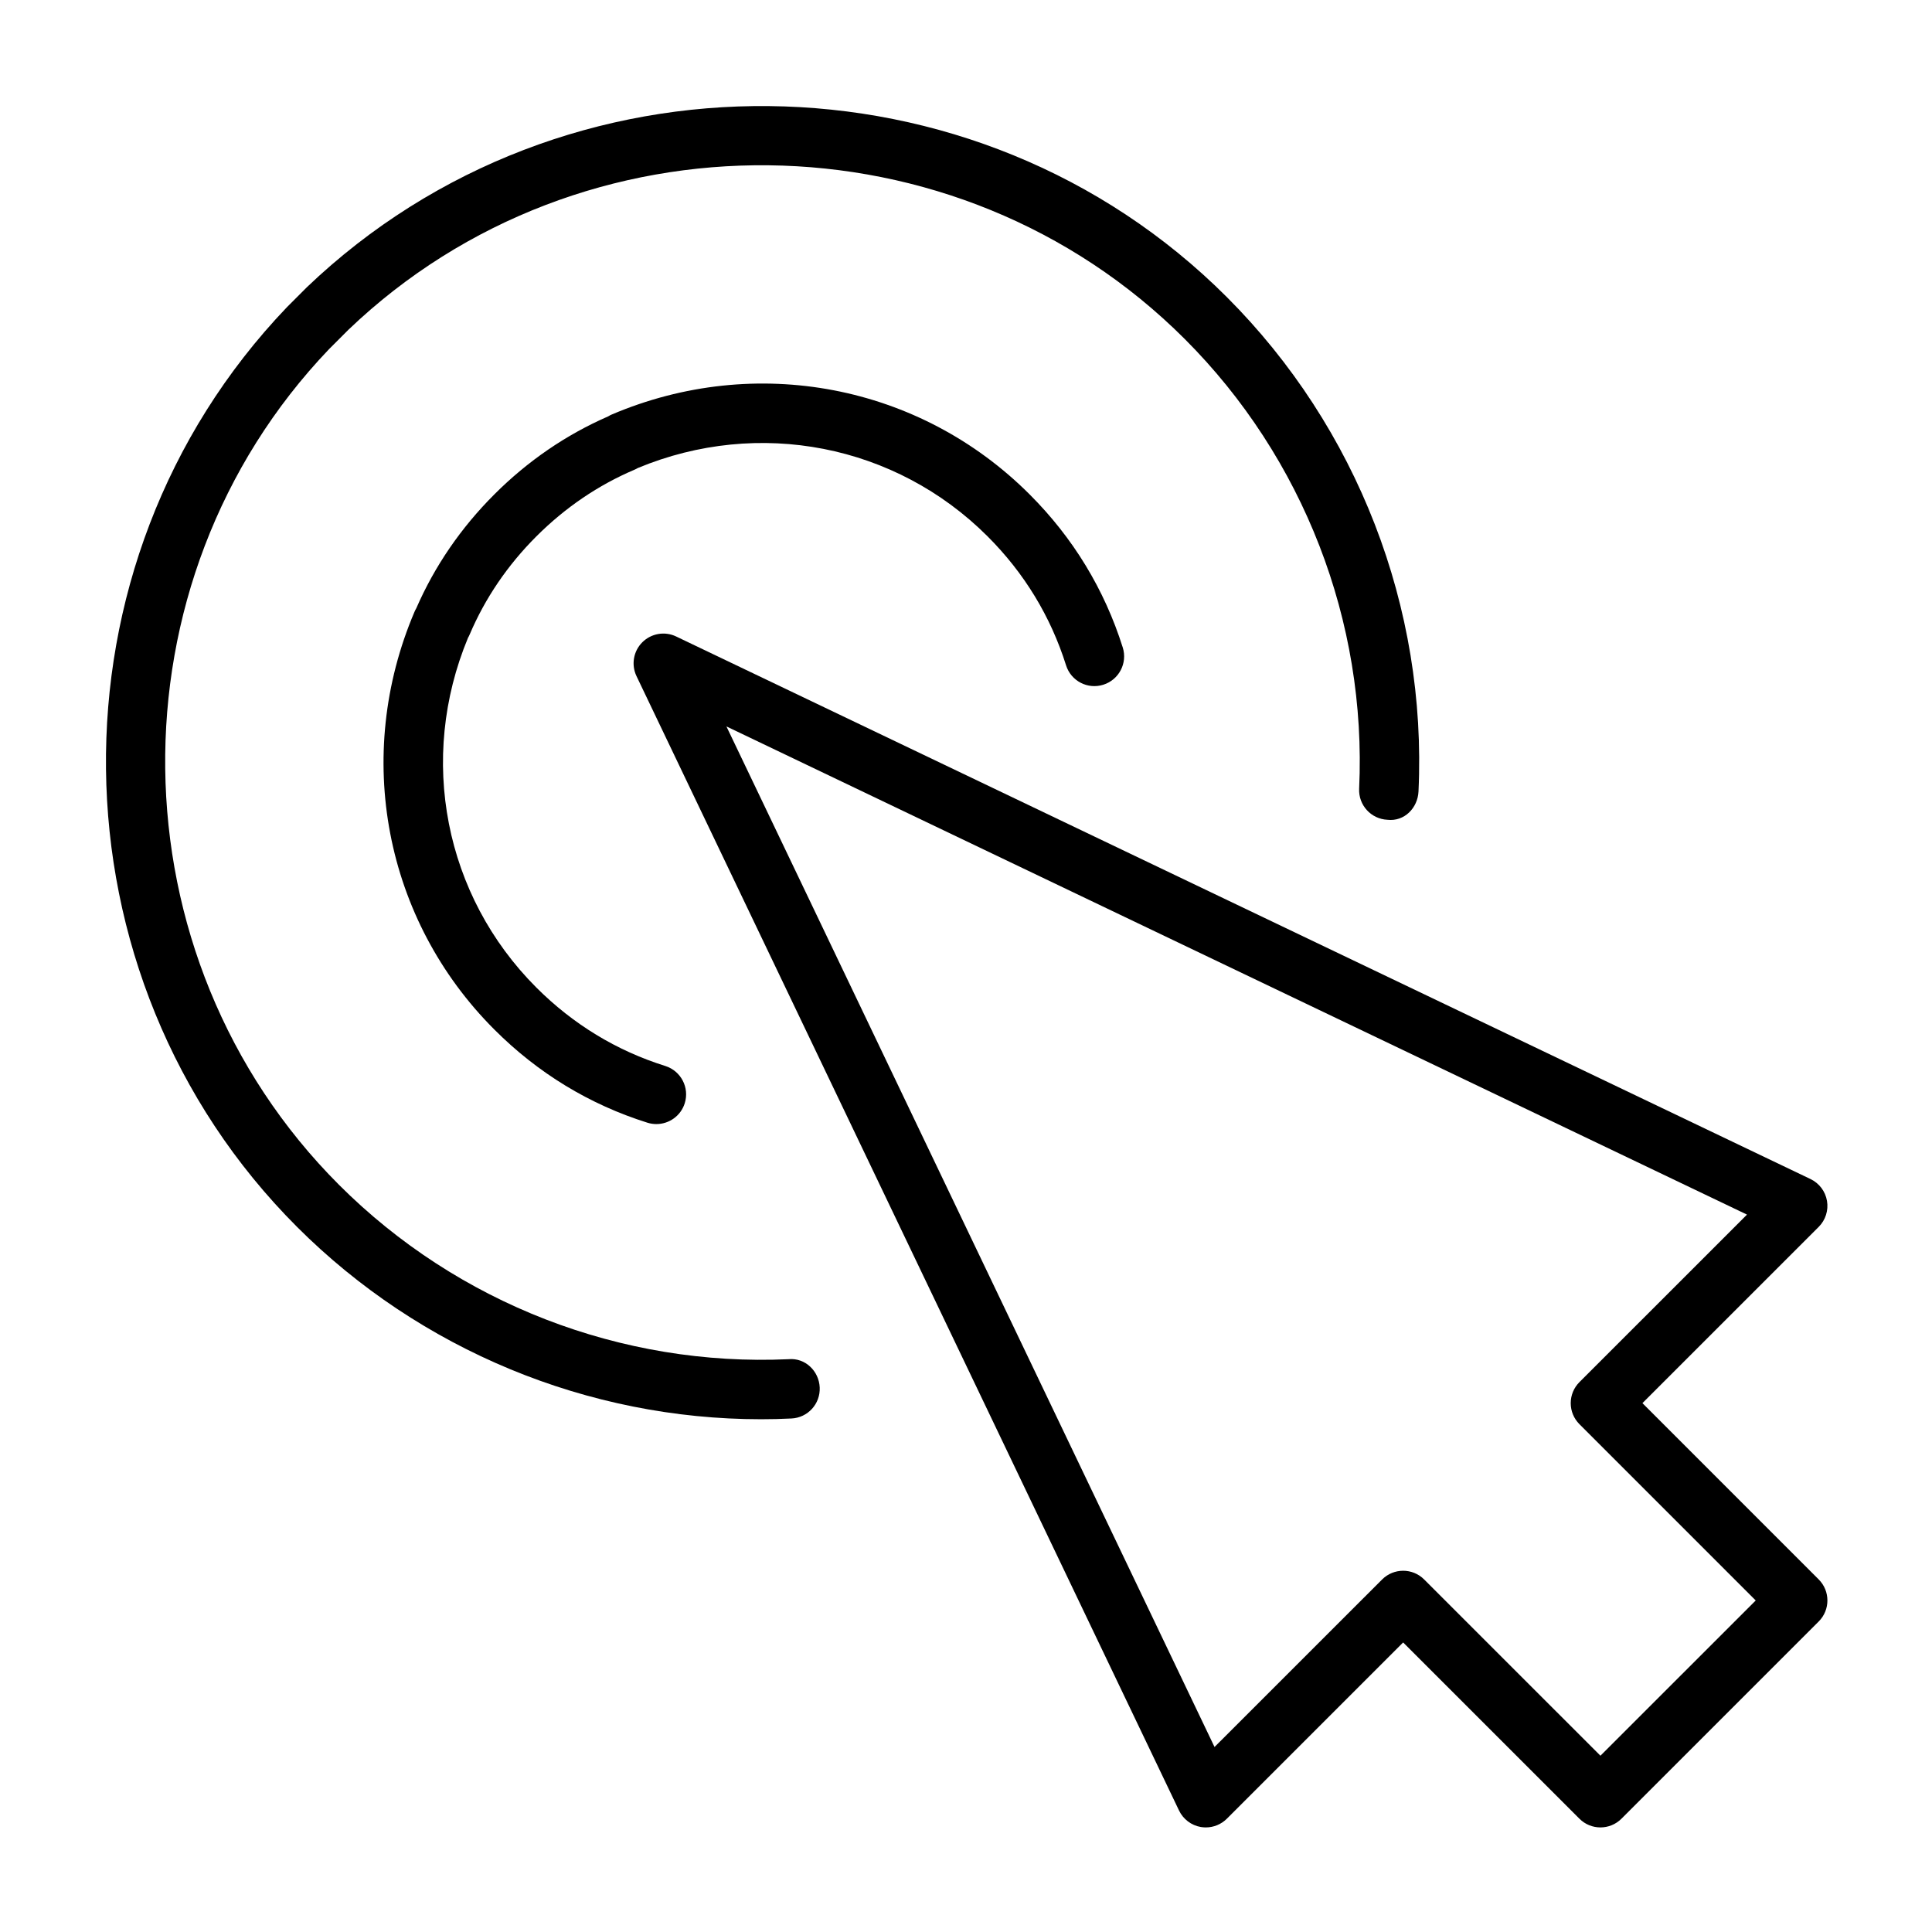<?xml version="1.0" encoding="UTF-8"?>
<!-- Uploaded to: SVG Repo, www.svgrepo.com, Generator: SVG Repo Mixer Tools -->
<svg fill="#000000" width="800px" height="800px" version="1.1" viewBox="144 144 512 512" xmlns="http://www.w3.org/2000/svg">
 <g>
  <path d="m268.47 312.14c4.09-9.609 10.031-18.359 17.676-26 7.633-7.625 16.383-13.574 26.008-17.668 0.293-0.121 0.586-0.277 0.875-0.445 32.02-13.301 68.324-6.242 92.688 18.113 9.727 9.719 16.719 21.219 20.801 34.18 1.309 4.152 5.727 6.457 9.879 5.137 4.144-1.309 6.449-5.719 5.144-9.871-4.859-15.406-13.16-29.059-24.691-40.574-29.113-29.121-72.578-37.406-110.74-21.156-0.301 0.121-0.609 0.289-0.91 0.477-11.18 4.875-21.332 11.824-30.188 20.68-8.863 8.855-15.82 19.004-20.688 30.18-0.176 0.293-0.332 0.602-0.469 0.922-16.266 38.16-7.965 81.625 21.156 110.73 11.539 11.547 25.199 19.863 40.582 24.691 0.793 0.246 1.582 0.355 2.359 0.355 3.352 0 6.457-2.152 7.512-5.519 1.301-4.152-1.008-8.562-5.148-9.871-12.945-4.059-24.438-11.055-34.172-20.785-24.363-24.355-31.426-60.652-18.121-92.68 0.168-0.277 0.316-0.586 0.445-0.895z"/>
  <path d="m353.01 504.2c-44.312 2.031-87.715-14.762-119.15-46.188-60.43-60.438-61.555-159.88-2.637-221.51l5.129-5.133c61.754-59.055 161.21-57.949 221.64 2.492 31.418 31.426 48.254 74.844 46.195 119.16-0.199 4.352 3.16 8.027 7.496 8.227 4.512 0.523 8.027-3.152 8.234-7.488 2.266-48.723-16.242-96.477-50.793-131.03-66.453-66.453-175.75-67.652-243.81-2.602l-5.328 5.336c-64.93 67.926-63.699 177.24 2.734 243.68 32.648 32.641 77.074 50.969 122.96 50.969 2.676 0 5.367-0.062 8.055-0.199 4.344-0.199 7.695-3.875 7.496-8.227-0.195-4.336-3.816-7.887-8.23-7.488z"/>
  <path d="m625.98 562.57-46.719-46.727 46.719-46.711c1.805-1.801 2.621-4.383 2.191-6.887-0.43-2.523-2.055-4.676-4.359-5.781l-300.63-143.79c-3.012-1.445-6.609-0.816-8.965 1.539-2.359 2.352-2.977 5.949-1.539 8.965l143.78 300.63c1.105 2.305 3.258 3.938 5.773 4.367 0.449 0.074 0.895 0.109 1.332 0.109 2.066 0 4.074-0.816 5.566-2.305l46.719-46.711 46.719 46.711c3.074 3.074 8.055 3.074 11.133 0l52.281-52.273c3.07-3.078 3.07-8.062-0.004-11.137zm-57.848 46.711-46.719-46.711c-1.539-1.539-3.551-2.305-5.566-2.305-2.012 0-4.027 0.77-5.566 2.305l-44.418 44.402-129.35-270.46 270.46 129.37-44.41 44.402c-1.477 1.477-2.305 3.477-2.305 5.566 0 2.09 0.828 4.09 2.305 5.566l46.719 46.727z"/>
 </g>
</svg>